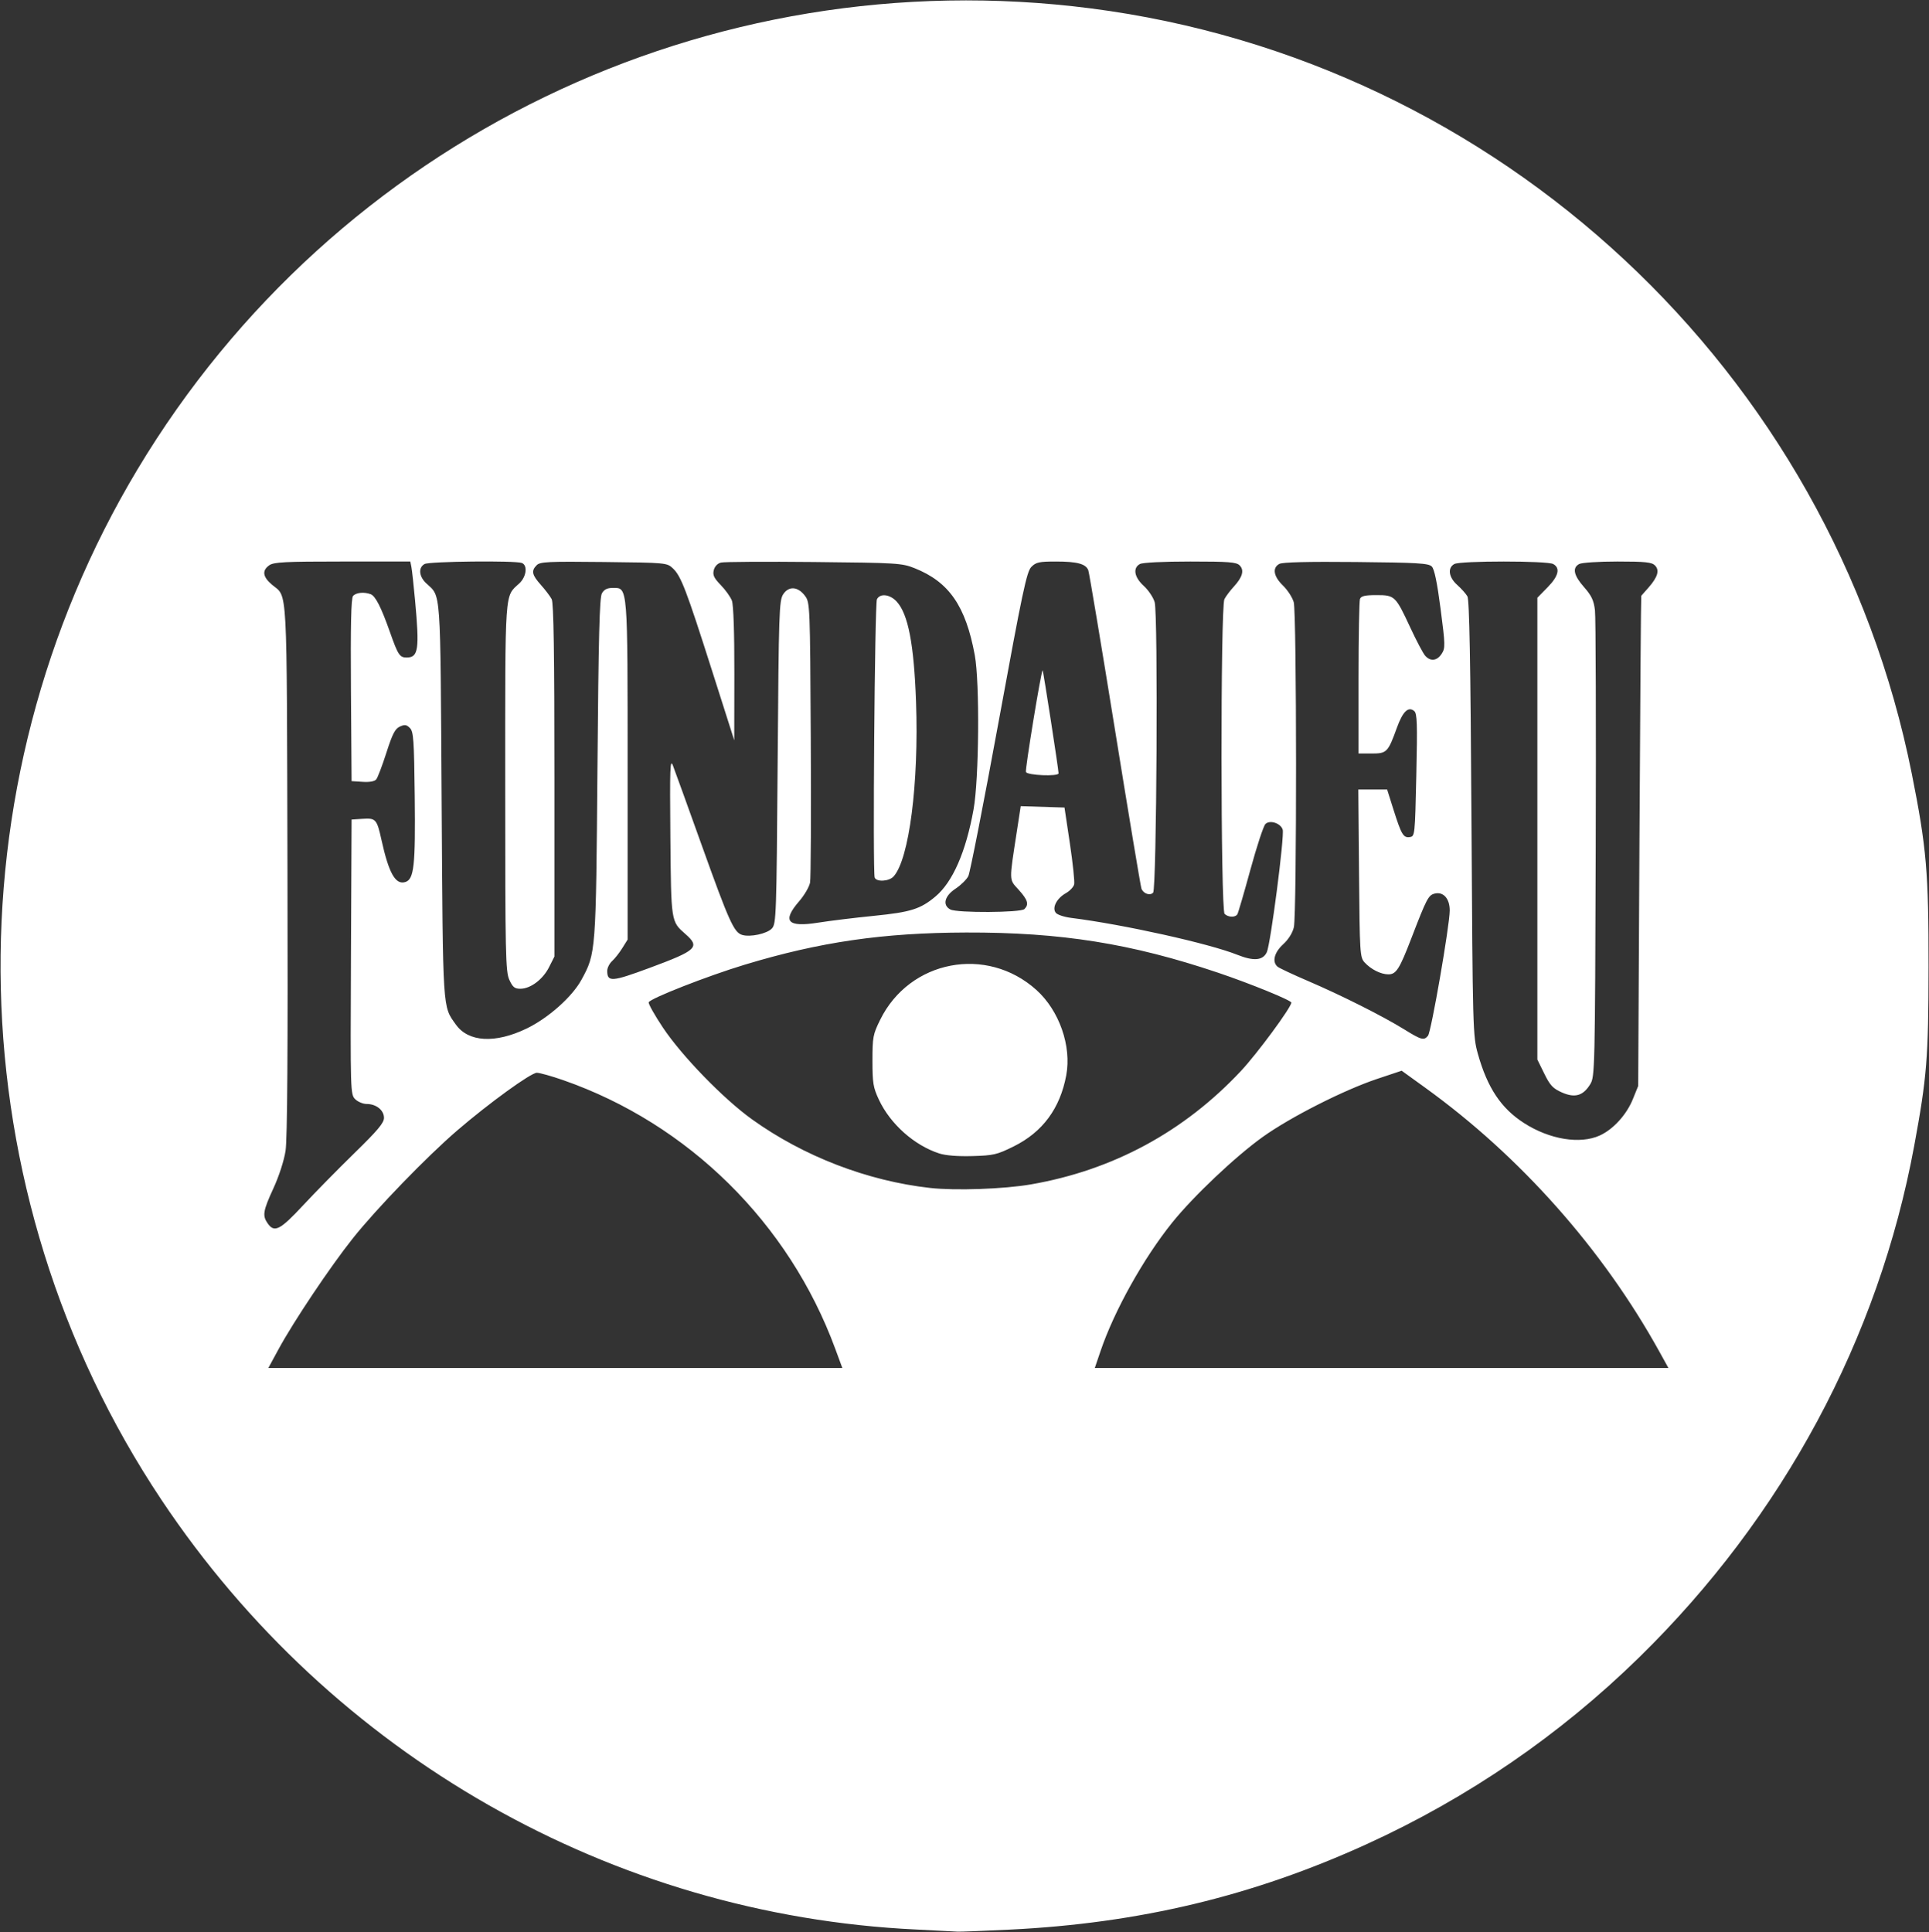 <?xml version="1.0" encoding="utf-8"?>
<!-- Generator: Adobe Illustrator 16.0.0, SVG Export Plug-In . SVG Version: 6.00 Build 0)  -->
<!DOCTYPE svg PUBLIC "-//W3C//DTD SVG 1.1//EN" "http://www.w3.org/Graphics/SVG/1.1/DTD/svg11.dtd">
<svg version="1.1"
	 id="svg2" xmlns:dc="http://purl.org/dc/elements/1.1/" xmlns:cc="http://creativecommons.org/ns#" xmlns:rdf="http://www.w3.org/1999/02/22-rdf-syntax-ns#" xmlns:svg="http://www.w3.org/2000/svg" xmlns:sodipodi="http://sodipodi.sourceforge.net/DTD/sodipodi-0.dtd" xmlns:inkscape="http://www.inkscape.org/namespaces/inkscape" sodipodi:docname="fundaleu-vect.svg" inkscape:version="0.91 r13725"
	 xmlns="http://www.w3.org/2000/svg" xmlns:xlink="http://www.w3.org/1999/xlink" x="0px" y="0px" width="803.625px"
	 height="804.969px" viewBox="0.584 0.031 803.625 804.969" enable-background="new 0.584 0.031 803.625 804.969"
	 xml:space="preserve">
<rect x="0.584" y="0.031" width="803.625" height="804.969" fill="#333333" stroke="none"/>
<sodipodi:namedview  inkscape:cy="402.5" inkscape:cx="956.79025" inkscape:zoom="0.2931677" showgrid="false" guidetolerance="10" gridtolerance="10" objecttolerance="10" borderopacity="1" pagecolor="#ffffff" bordercolor="#666666" id="namedview4" inkscape:current-layer="svg2" inkscape:window-maximized="1" inkscape:window-y="24" inkscape:window-x="0" inkscape:window-height="693" inkscape:window-width="1366" inkscape:pageshadow="2" inkscape:pageopacity="0">
	</sodipodi:namedview>
<path id="path3338" inkscape:connector-curvature="0" fill="#ffffff" d="M382.055,803.897
	c-126.502-6.052-243.139-72.481-314.161-178.93c-85.659-128.387-89.587-296.724-10.018-429.4
	C140.223,58.26,295.839-16.98,455.055,3.531c170.111,21.915,308.551,151.017,342.006,318.937c6.115,30.687,6.998,40.917,6.957,80.5
	c-0.039,37.8-0.68,45.793-5.955,74.362c-14.869,80.507-54.713,154.611-114.652,213.245c-33.025,32.305-71.186,58.471-113.355,77.724
	c-47.475,21.675-94.924,33.037-148.922,35.658c-11.043,0.536-20.753,0.914-21.578,0.84
	C398.73,804.724,390.855,804.318,382.055,803.897L382.055,803.897z M348.535,561.912c-19.305-52.357-61.142-93.66-113.31-111.863
	c-4.856-1.695-9.806-3.08-11-3.078c-2.482,0.004-19.89,12.621-33.17,24.045c-12.693,10.918-33.648,32.575-43.493,44.952
	c-9.393,11.808-24.637,34.565-30.979,46.25l-4.208,7.75H231.94h119.564L348.535,561.912L348.535,561.912z M691.92,563.218
	c-23.609-42.691-57.959-81.411-97.633-110.054l-9.768-7.053l-10.232,3.419c-13.861,4.631-36.189,15.96-47.658,24.181
	c-11.422,8.187-28.881,24.707-37.713,35.686c-11.914,14.813-24.117,36.687-29.818,53.443l-2.424,7.128h119.49h119.488
	L691.92,563.218z M126.838,502.218c4.987-5.362,14.614-15.159,21.393-21.77c9.696-9.456,12.325-12.59,12.325-14.693
	c0-3.19-3.242-5.787-7.223-5.787c-1.527,0-3.682-0.903-4.786-2.009c-1.97-1.97-2.003-3.087-1.75-59.25l0.259-57.242l4.687-0.303
	c5.402-0.348,5.856,0.167,7.765,8.803c3.077,13.93,5.86,18.829,9.955,17.529c3.61-1.146,4.233-6.822,3.902-35.572
	c-0.273-23.797-0.506-27.086-2.021-28.601c-1.4-1.399-2.165-1.505-4.188-0.584c-1.98,0.902-3.099,3.078-5.607,10.91
	c-1.724,5.38-3.625,10.375-4.226,11.098c-0.689,0.831-2.782,1.206-5.679,1.017l-4.588-0.298l-0.263-37.883
	c-0.188-27.13,0.061-38.271,0.873-39.25c1.196-1.442,4.626-1.789,7.351-0.744c2.003,0.769,4.379,5.451,8.056,15.877
	c3.329,9.439,4.026,10.5,6.905,10.5c4.926,0,5.413-3.326,3.512-23.941c-0.586-6.357-1.27-12.571-1.519-13.809l-0.453-2.25h-28.259
	c-23.957,0-28.597,0.237-30.48,1.557c-3.136,2.196-2.764,4.843,1.141,8.12c6.558,5.505,6.109-2.758,6.425,118.323
	c0.197,75.729-0.054,112.702-0.796,117.5c-0.633,4.095-2.725,10.565-5.037,15.592c-4.371,9.496-4.686,11.42-2.398,14.686
	C114.893,513.716,117.275,512.499,126.838,502.218L126.838,502.218z M430.055,493.476c34.145-5.911,63.773-21.909,87.508-47.251
	c6.779-7.237,20.992-26.522,20.992-28.483c0-0.95-17.123-7.94-30.5-12.452c-36.092-12.172-65.508-16.864-105-16.748
	c-34.625,0.102-60.926,3.925-92.229,13.404c-15.472,4.685-39.458,14.085-39.986,15.669c-0.202,0.604,2.444,5.318,5.879,10.476
	c7.908,11.872,25.278,29.769,37.179,38.302c21.478,15.4,48.082,25.646,74.158,28.559
	C398.607,496.129,418.828,495.419,430.055,493.476L430.055,493.476z M391.842,480.572c-10.412-3.391-20.36-12.262-25.106-22.387
	c-2.374-5.066-2.68-6.917-2.68-16.239c0-9.824,0.213-10.953,3.213-17.048c12.268-24.918,44.357-31.058,65.056-12.448
	c9.545,8.582,14.727,23.376,12.457,35.573c-2.57,13.82-9.863,23.678-21.93,29.642c-6.943,3.433-8.369,3.766-17.184,4.011
	C399.532,481.848,394.531,481.448,391.842,480.572L391.842,480.572z M667.055,473.099c5.604-2.557,11.143-8.639,13.768-15.12
	l2.232-5.511l0.527-102c0.291-56.1,0.629-102.097,0.75-102.215c0.123-0.119,1.512-1.693,3.088-3.5
	c3.824-4.385,4.611-7.166,2.598-9.18c-1.32-1.321-4.086-1.605-15.6-1.605c-7.734,0-14.859,0.463-15.93,1.035
	c-2.971,1.59-2.32,4.719,2.004,9.63c3.135,3.561,4.063,5.528,4.553,9.653c0.34,2.85,0.482,47.707,0.314,99.682
	c-0.295,91.479-0.367,94.603-2.244,97.708c-2.955,4.883-6.4,5.898-11.844,3.49c-3.74-1.654-4.922-2.916-7.338-7.835l-2.879-5.863
	V345.26v-96.207l4.25-4.331c4.594-4.682,5.402-8.068,2.316-9.72c-2.57-1.375-38.563-1.375-41.133,0
	c-2.936,1.571-2.406,5.527,1.164,8.707c1.703,1.517,3.615,3.658,4.25,4.758c0.836,1.45,1.301,26.878,1.691,92.5
	c0.527,88.66,0.582,90.655,2.684,98.153c3.963,14.13,9.668,22.68,19.229,28.814C646.147,474.765,658.848,476.843,667.055,473.099
	L667.055,473.099z M219.907,428.571c9.057-4.356,19.034-13.222,22.925-20.371c6.018-11.056,6.029-11.212,6.652-88.232
	c0.443-54.744,0.858-71.003,1.856-72.75c0.93-1.629,2.209-2.25,4.629-2.25c6.203,0,6.086-1.471,6.086,76.5v70l-2.218,3.565
	c-1.22,1.961-3.133,4.394-4.25,5.405c-1.118,1.011-2.032,2.839-2.032,4.062c0,4.742,1.885,4.615,17.537-1.182
	c19.843-7.349,21.265-8.683,15.06-14.131c-6.055-5.316-5.976-4.805-6.292-40.719c-0.253-28.643-0.112-32.538,1.066-29.5
	c0.747,1.925,6.193,17,12.104,33.5c11.247,31.401,13.307,35.979,16.674,37.047c3.354,1.064,10.474-0.473,12.486-2.695
	c1.771-1.956,1.891-5.473,2.365-69.251c0.467-62.704,0.621-67.376,2.313-69.957c2.322-3.542,6.163-3.256,9.088,0.678
	c2.065,2.777,2.104,3.733,2.401,59.5c0.166,31.172,0.034,58.135-0.294,59.917c-0.327,1.782-2.375,5.296-4.552,7.811
	c-7.239,8.365-4.89,10.962,8.044,8.893c4.675-0.748,15.087-2.019,23.139-2.825c15.3-1.53,19.375-2.814,25.625-8.073
	c7.168-6.031,12.655-18.579,15.841-36.223c2.291-12.686,2.613-52.889,0.518-64.281c-3.775-20.498-10.716-30.537-25.075-36.261
	c-5.299-2.112-7.181-2.228-41.922-2.574c-20.005-0.199-37.436-0.096-38.734,0.23c-1.438,0.361-2.612,1.594-3.004,3.154
	c-0.517,2.056,0.062,3.288,2.925,6.235c1.963,2.02,4.045,4.94,4.628,6.488c0.657,1.746,1.043,13.334,1.016,30.5l-0.044,27.685
	l-9.244-29.013c-10.773-33.813-12.928-39.442-16.32-42.632c-2.482-2.333-2.75-2.358-28.81-2.651
	c-23.152-0.26-26.497-0.102-27.921,1.322c-2.365,2.364-2.014,4.026,1.738,8.222c1.846,2.064,3.87,4.735,4.5,5.937
	c0.828,1.582,1.145,22.407,1.145,75.538v73.354l-2.25,4.454c-2.581,5.108-7.726,8.969-11.949,8.969c-2.386,0-3.206-0.667-4.603-3.75
	c-1.551-3.423-1.698-10.406-1.698-80.249c0-83.912-0.335-79.095,5.904-84.925c2.939-2.745,3.51-7.511,1.014-8.469
	c-2.746-1.053-38.42-0.676-40.484,0.429c-2.712,1.451-2.406,5.175,0.661,8.04c6.226,5.816,5.856,0.616,6.417,90.425
	c0.555,88.821,0.35,85.581,5.936,93.425C195.714,434.212,206.856,434.848,219.907,428.571L219.907,428.571z M364.984,365.643
	c-0.872-2.272,0.022-114.078,0.928-115.925c1.27-2.592,5.386-2.132,8.212,0.918c4.801,5.18,7.232,17.755,8.087,41.832
	c1.204,33.906-2.864,65.548-9.349,72.713C370.977,367.264,365.724,367.572,364.984,365.643L364.984,365.643z M595.489,431.547
	c1.344-1.617,9.031-45.934,9.053-52.174c0.018-4.967-2.65-7.957-6.285-7.045c-2.598,0.652-3.324,2.045-9.668,18.539
	c-4.967,12.918-6.355,15.101-9.605,15.101c-3.137,0-7.299-2.097-9.93-5.001c-1.904-2.102-2.012-3.847-2.297-37.103l-0.297-34.896
	h6.004h6.006l2.553,8.086c3.383,10.706,4.199,12.102,6.852,11.725c2.16-0.308,2.188-0.563,2.75-25.811
	c0.48-21.592,0.344-25.686-0.889-26.711c-2.438-2.029-4.748,0.198-7.186,6.924c-3.727,10.292-4.209,10.788-10.518,10.788h-5.477
	v-31.418c0-17.28,0.273-32.13,0.607-33c0.463-1.208,2.08-1.582,6.846-1.582c7.646,0,7.965,0.304,14.127,13.552
	c2.545,5.471,5.324,10.735,6.178,11.698c2.203,2.482,4.922,2.168,6.863-0.793c1.563-2.386,1.535-3.543-0.436-18.672
	c-1.445-11.108-2.592-16.62-3.678-17.707c-1.352-1.354-5.84-1.62-31.529-1.87c-20.029-0.195-30.619,0.064-31.965,0.785
	c-3.039,1.626-2.447,5.194,1.496,9.016c1.932,1.871,3.953,4.997,4.494,6.946c1.25,4.494,1.299,130.036,0.055,135.398
	c-0.555,2.394-2.25,5.097-4.477,7.135c-3.738,3.425-4.699,7.338-2.291,9.336c0.709,0.589,6.445,3.281,12.75,5.982
	c13.816,5.923,31.098,14.615,39.959,20.1c7.209,4.461,8.225,4.733,9.936,2.672H595.489z M528.338,396.748
	c1.568-3.289,7.43-48.531,6.619-51.087c-0.854-2.688-5.377-4.146-7.201-2.322c-0.799,0.799-3.613,9.357-6.254,19.018
	s-5.084,18.025-5.432,18.588c-0.861,1.391-3.848,1.292-5.316-0.176c-1.658-1.66-1.736-127.885-0.078-131.116
	c0.615-1.202,2.365-3.534,3.889-5.184c3.678-3.984,4.475-6.873,2.453-8.895c-1.361-1.361-4.496-1.605-20.6-1.605
	c-11.182,0-19.791,0.426-20.93,1.035c-3.057,1.636-2.387,5.503,1.578,9.111c1.93,1.757,3.979,4.806,4.551,6.774
	c1.459,5.015,0.848,119.57-0.645,121.063c-1.342,1.341-4.061,0.392-4.861-1.696c-0.328-0.857-5.293-30.655-11.029-66.218
	c-5.738-35.563-10.74-65.461-11.117-66.441c-1.018-2.655-4.643-3.627-13.521-3.627c-6.949,0-8.268,0.29-10.205,2.25
	c-1.938,1.961-3.684,10.215-13.584,64.25c-6.25,34.1-11.949,63.158-12.666,64.574s-3.132,3.784-5.369,5.264
	c-4.554,3.014-5.496,6.826-2.131,8.627c2.797,1.497,29.345,1.354,30.867-0.165c1.961-1.963,1.402-3.833-2.412-8.056
	c-4.066-4.5-4.023-2.997-0.709-24.53l1.582-10.286l9.119,0.286l9.119,0.286l2.246,15c1.236,8.25,2.035,15.9,1.779,17
	c-0.258,1.1-1.832,2.767-3.498,3.703c-3.822,2.15-5.826,6.128-4.125,8.18c0.66,0.793,3.539,1.736,6.398,2.094
	c21.682,2.718,57.389,10.647,69.199,15.366C522.885,400.541,526.686,400.212,528.338,396.748L528.338,396.748z M427.99,321.661
	c-0.406-1.06,6.248-41.685,6.947-42.403c0.215-0.221,6.697,41.673,6.646,42.96C441.53,323.605,428.533,323.073,427.99,321.661
	L427.99,321.661z"/>
</svg>
